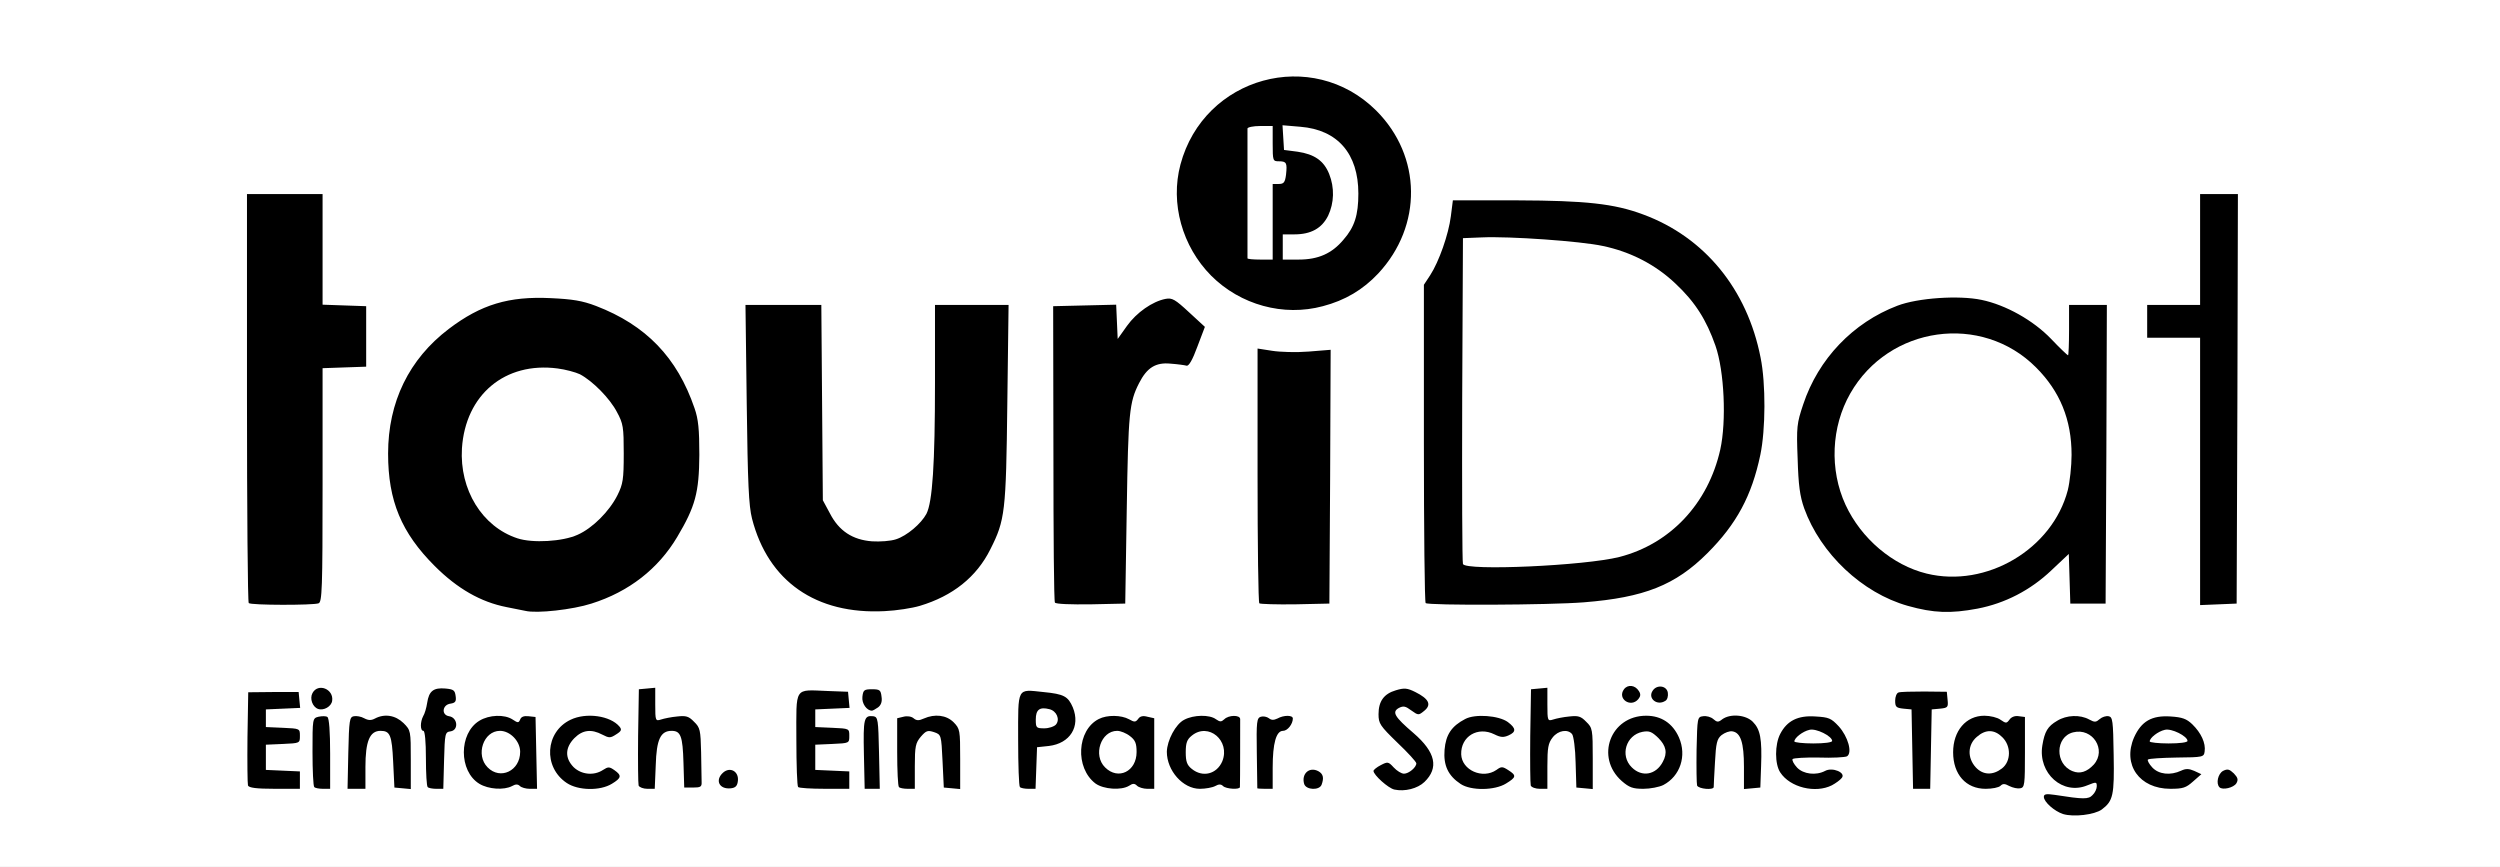 <?xml version="1.0" encoding="utf-8"?>
<!DOCTYPE svg PUBLIC "-//W3C//DTD SVG 1.0//EN" "http://www.w3.org/TR/2001/REC-SVG-20010904/DTD/svg10.dtd">
<svg version="1.0" xmlns="http://www.w3.org/2000/svg" width="496px" height="172px" viewBox="0 0 496 172" preserveAspectRatio="xMidYMid meet">
 <rect x="0" y="0" width="496" height="172" fill="#808080" stroke="none"/>
 <g fill="#000000">
  <path d="M407.80 163 c-2.50 -0.75 -3.80 -2.40 -3.80 -4.85 0 -1.50 0.20 -2.15 0.70 -2.15 0.55 0 0.50 -0.30 -0.15 -1.65 l-0.80 -1.70 -0.25 2.55 -0.25 2.55 -6.45 0.15 c-7.15 0.15 -8.05 -0.15 -9.80 -3.05 -1.40 -2.30 -1.40 -8.90 0 -11.20 1.75 -2.90 2.65 -3.20 9.80 -3.05 l6.45 0.15 0.15 2.75 0.20 2.75 0.55 -1.75 c0.35 -1 1.30 -2.20 2.30 -2.85 1.60 -1.10 2.15 -1.15 8 -1.05 l6.30 0.15 0.15 3 0.15 3 0.95 -2.10 c1.50 -3.35 3.35 -4.25 8.60 -4.05 3.80 0.15 4.50 0.30 5.65 1.40 0.75 0.70 1.65 1.85 2.05 2.60 0.80 1.55 0.95 6.70 0.20 7.15 -0.25 0.15 -0.50 1.05 -0.50 2 0 1.25 -0.40 2 -1.55 2.95 -1.40 1.20 -1.95 1.30 -5.75 1.30 -4.65 0 -6.45 -0.60 -8.15 -2.80 -0.60 -0.75 -1.10 -1.80 -1.15 -2.40 0 -0.55 -0.20 0.80 -0.35 3.05 -0.40 4.70 -1.40 6.30 -4.50 7.15 -2.15 0.60 -6.75 0.60 -8.75 0z m-11.55 -12.50 c0.85 -0.90 0.85 -1.05 0.05 -2.25 -0.95 -1.45 -1.65 -1.55 -2.90 -0.40 -1.10 1 -1.15 1.55 -0.05 2.75 1.05 1.15 1.80 1.15 2.90 -0.10z m17.45 0.05 c1.65 -1.80 -0.65 -4.55 -2.45 -3.05 -1 0.80 -0.95 1.95 0.10 3.10 1 1.15 1.30 1.15 2.35 -0.05z"/>
  <path d="M275.15 158.20 c-0.65 -0.15 -1.80 -0.95 -2.65 -1.75 -1.15 -1.20 -1.50 -2 -1.50 -3.50 0 -1.65 0.20 -2.05 1.50 -2.70 0.80 -0.40 1.95 -0.75 2.55 -0.75 0.95 0 0.85 -0.25 -1 -2.25 -2 -2.15 -2.05 -2.30 -2.05 -5.75 0 -3.05 0.15 -3.70 1.20 -4.75 2.10 -2.10 7.65 -2.30 10.25 -0.35 1.10 0.80 1.30 1.35 1.30 3.40 0 2.20 -0.15 2.50 -1.50 3.20 l-1.50 0.75 1.60 1.40 1.60 1.40 0.35 -1.25 c0.35 -1.55 3.20 -4.15 4.95 -4.60 2.45 -0.60 9.10 0 10.10 0.95 0.55 0.45 1.10 0.85 1.30 0.85 0.15 0 0.35 -1.65 0.45 -3.60 l0.15 -3.65 3.15 -0.15 3.10 -0.15 0 2.80 0 2.75 3.25 0 c2.85 0 3.45 0.15 4.50 1.25 0.80 0.75 1.25 1.80 1.25 2.85 l0.05 1.65 0.65 -1.55 c0.40 -0.85 1.25 -2 1.95 -2.50 1.10 -0.90 1.15 -1.10 0.55 -1.95 -0.85 -1.15 -0.90 -3.80 -0.05 -4.90 0.50 -0.70 1.45 -0.80 6.10 -0.70 l5.50 0.10 0.15 2.70 c0.10 1.80 -0.05 2.85 -0.50 3.10 -0.45 0.30 -0.25 0.65 0.70 1.45 0.75 0.55 1.50 1.55 1.75 2.15 0.30 0.90 0.40 0.70 0.65 -1.15 l0.25 -2.25 6.15 -0.15 c6.90 -0.15 7.85 0.15 8.95 2.75 l0.70 1.80 0.95 -1.55 c1.55 -2.50 3.50 -3.20 8.30 -3 3.55 0.15 4.30 0.30 5.45 1.40 0.75 0.70 1.70 1.95 2.05 2.85 0.80 1.85 0.95 6.65 0.25 6.65 -0.30 0 -0.55 0.95 -0.65 2.10 -0.10 1.75 -0.45 2.30 -1.85 3.25 -1.40 0.95 -2.35 1.15 -5.65 1.15 -4.30 0 -6.15 -0.65 -7.80 -2.75 l-1.05 -1.30 -0.15 1.90 -0.15 1.90 -3.10 0.15 -3.15 0.15 0 -4.25 c0 -2.35 -0.25 -4.85 -0.50 -5.60 -0.50 -1.25 -0.60 -1.30 -1.30 -0.60 -0.60 0.60 -0.80 1.85 -0.80 5 0 2.35 -0.15 4.50 -0.35 4.85 -0.25 0.40 -1.45 0.55 -3.35 0.45 l-2.95 -0.15 -0.25 -2 c-0.25 -1.95 -0.30 -1.95 -0.90 -0.85 -1.25 2.25 -3.50 3.10 -7.95 3.10 -3.70 0 -4.20 -0.10 -5.70 -1.35 -0.85 -0.75 -1.90 -2.05 -2.25 -2.90 -0.65 -1.45 -0.65 -1.45 -0.70 1.40 l0 2.90 -3.10 -0.15 -3.15 -0.15 -0.15 -4.75 c-0.15 -6 -0.35 -6.65 -1.65 -5.05 -0.80 0.95 -0.95 1.95 -0.95 5.60 l0 4.45 -3.05 0 c-2.65 0 -3.10 -0.15 -3.30 -1 l-0.25 -1 -1.65 1 c-2.35 1.45 -9.65 1.45 -12 0 -0.90 -0.55 -1.80 -1.35 -1.95 -1.75 -0.20 -0.60 -0.65 -0.35 -1.95 1.05 -1.50 1.65 -1.90 1.80 -4.85 1.95 -1.80 0.10 -3.75 0.05 -4.35 -0.05z m22.85 -7.70 c0.85 0 2.10 0.35 2.75 0.80 l1.25 0.80 0 -2.60 c0 -2.30 -0.10 -2.55 -0.85 -2.20 -1.60 0.65 -4.70 0.85 -5.30 0.25 -1 -1 -2.80 -0.60 -3.70 0.75 -0.85 1.30 -0.80 1.35 0.55 2.55 1.30 1.10 1.50 1.15 2.60 0.40 0.65 -0.40 1.85 -0.75 2.70 -0.75z m29.70 0.20 c1 -1 1 -1.65 -0.05 -2.80 -1.10 -1.20 -1.90 -1.15 -2.80 0.30 -0.70 1.05 -0.70 1.30 -0.05 2.25 0.90 1.25 1.85 1.35 2.90 0.25z"/>
  <path d="M47.70 157.35 c-0.10 -0.35 -0.15 -5.35 -0.10 -11.10 l0.15 -10.50 4 0 c2.20 0 6.30 -0.20 9.15 -0.45 6.10 -0.50 6.60 -0.25 6.60 3.15 l0 2.30 6.05 -0.15 c4.70 -0.15 6.30 0 7.15 0.60 1.10 0.70 1.20 0.65 1.70 -0.35 0.30 -0.60 0.65 -1.90 0.85 -2.90 0.40 -2.60 1.15 -3 5.10 -2.85 l3.40 0.15 0.15 3.60 0.15 3.60 1.65 -1 c1.50 -0.85 2.45 -0.95 7.85 -0.85 l6.20 0.15 0.25 2 0.25 1.95 0.85 -1.25 c1.35 -2.10 3.80 -2.95 8.30 -2.95 3.40 0 4.20 0.20 5.75 1.20 l1.80 1.25 0.15 -3.85 0.15 -3.85 3.15 -0.15 3.10 -0.15 0 2.80 0 2.75 3.25 0 c2.85 0 3.45 0.15 4.50 1.25 1.15 1.10 1.25 1.60 1.25 6 0 4.70 0.30 5.45 1.50 4 0.75 -0.90 4 -1 5.20 -0.10 0.65 0.50 0.85 1.20 0.70 3.35 l-0.15 2.75 -2.70 0.15 c-1.50 0.10 -2.95 -0.10 -3.20 -0.35 -0.35 -0.35 -0.70 -0.35 -1.15 0 -0.35 0.25 -1.95 0.45 -3.55 0.35 l-2.90 -0.15 -0.25 -5.25 c-0.15 -3.05 -0.45 -5.25 -0.75 -5.20 -1.10 0.15 -1.75 2.60 -1.75 6.60 l0 4.15 -3.10 -0.15 -3.15 -0.15 -0.25 -5.65 c-0.25 -5.55 -0.25 -5.65 -1.25 -4.90 -1.20 0.95 -3.35 1 -5.60 0.20 -1.50 -0.55 -1.80 -0.50 -2.70 0.45 -1.20 1.20 -1 2.55 0.55 3.55 0.85 0.50 1.20 0.50 2.15 -0.15 1.40 -0.95 3.80 -0.95 5.25 0.05 0.80 0.55 1.10 1.25 1.10 2.75 0 2.90 -1.90 3.95 -7.40 3.95 -4.55 0 -6.35 -0.60 -8.05 -2.80 l-1.05 -1.35 0 2.10 0 2.05 -6.35 0 c-5.55 0 -6.60 -0.15 -8.05 -1 -2.10 -1.30 -3.10 -3.70 -3.10 -7.50 0 -1.90 -0.20 -2.95 -0.50 -2.75 -0.30 0.20 -0.50 2.65 -0.50 5.80 l0 5.45 -6.35 -0.15 -6.40 -0.10 -0.15 -4.25 c-0.10 -4.70 -0.40 -6.50 -1.05 -6.50 -0.90 0 -1.55 2.80 -1.55 6.75 l0 4.25 -3.25 0 -3.25 0 -0.15 -8.35 -0.15 -8.40 -0.10 8.40 -0.10 8.35 -9.50 0 c-7.25 0 -9.60 -0.15 -9.80 -0.65z m12.80 -7.10 c0 -1.20 -0.15 -1.25 -2.95 -1.25 -3 0 -3.85 0.45 -3.35 1.75 0.20 0.55 1.10 0.75 3.30 0.75 2.85 0 3 -0.05 3 -1.25z m40.10 0.40 c1.15 -1.05 1.15 -1.80 -0.10 -2.90 -1.80 -1.65 -4.15 0.65 -2.70 2.65 0.90 1.30 1.55 1.35 2.80 0.25z m-40.10 -8.15 c0 -0.30 -1.35 -0.50 -3 -0.50 -1.65 0 -3 0.20 -3 0.50 0 0.30 1.35 0.50 3 0.50 1.65 0 3 -0.20 3 -0.50z"/>
  <path d="M156.85 157.65 c-0.20 -0.15 -0.35 -5.10 -0.35 -10.95 0 -9.70 0.10 -10.65 0.90 -10.90 0.45 -0.10 4.90 -0.30 9.85 -0.40 l9 -0.15 0.15 2.75 0.15 2.75 6.35 -0.15 c6.35 -0.15 6.40 -0.15 7.75 1.20 1.35 1.35 1.35 1.35 1.35 8.80 l0 7.45 -3.10 -0.15 -3.15 -0.15 -0.15 -4.75 c-0.15 -6 -0.35 -6.65 -1.65 -5.05 -0.80 0.95 -0.95 1.95 -0.95 5.65 l0 4.45 -3.10 -0.15 -3.15 -0.15 -0.25 -8.25 -0.30 -8.25 -0.10 8.40 -0.10 8.35 -9.40 0 c-5.20 0 -9.60 -0.15 -9.75 -0.35z m13.15 -7.40 c0 -1.20 -0.10 -1.25 -3.20 -1.25 -3.25 0 -4.15 0.45 -3.60 1.75 0.20 0.55 1.15 0.75 3.55 0.75 3.15 0 3.25 -0.05 3.25 -1.25z m-0.50 -7.75 c0 -0.30 -1.35 -0.50 -3 -0.50 -1.65 0 -3 0.20 -3 0.50 0 0.30 1.35 0.50 3 0.50 1.65 0 3 -0.20 3 -0.50z"/>
  <path d="M200.85 157.65 c-0.20 -0.15 -0.35 -5.10 -0.35 -10.95 l0 -10.70 1.30 -0.30 c2 -0.50 9.80 0.25 11.10 1.10 0.65 0.40 1.35 1.65 1.70 2.90 0.55 2.10 0.60 2.15 1.85 1.50 1.35 -0.70 11.65 -1 13.25 -0.40 0.50 0.20 0.80 0.95 0.80 2.15 l0.05 1.80 0.75 -1.35 c1.40 -2.65 2.55 -2.90 15.15 -2.85 l11.55 0 0 2 c0 2.50 -0.75 3.95 -1.95 3.95 -1.35 0 -2.05 2.45 -2.05 7.30 l0 4.15 -9.80 0.05 -9.80 0 -1.95 -1.95 -1.95 -1.95 0 1.95 0 1.95 -6.55 0 c-5.85 0 -6.70 -0.10 -8 -1.05 -2 -1.40 -2.95 -3.45 -2.95 -6.20 0 -1.70 -0.15 -2.20 -0.60 -1.90 -0.35 0.20 -1.65 0.50 -2.90 0.65 l-2.25 0.25 -0.15 4.15 -0.15 4.10 -2.90 0 c-1.60 0 -3.05 -0.15 -3.20 -0.35z m47 -10.25 c-0.10 -1.20 -0.20 -0.35 -0.20 1.85 0 2.20 0.10 3.15 0.20 2.15 0.10 -1.05 0.10 -2.85 0 -4z m-24.75 3.25 c1.15 -1.05 1.15 -1.80 -0.10 -2.90 -1.80 -1.65 -4.15 0.65 -2.70 2.65 0.90 1.30 1.55 1.35 2.80 0.25z m17.40 -0.15 c0.70 -1.35 0.20 -2.85 -1.05 -3.25 -1.25 -0.40 -2.45 0.55 -2.45 1.95 0 2.25 2.50 3.15 3.50 1.30z"/>
  <path d="M257.30 157.20 c-0.60 -1.50 -0.30 -4.65 0.50 -5.40 0.90 -0.90 3.80 -1.05 5.25 -0.30 0.70 0.40 0.95 1.05 0.95 2.75 0 3.50 -0.25 3.75 -3.50 3.75 -2.20 0 -2.95 -0.20 -3.20 -0.80z"/>
  <path d="M377.90 150.15 l-0.15 -7.90 -1.60 -0.15 -1.65 -0.15 0 -2.95 c0 -3.60 -0.05 -3.60 7.75 -3.40 l5.50 0.15 0.15 3.10 0.15 3.10 -1.65 0.15 -1.65 0.15 -0.15 7.90 -0.15 7.85 -3.20 0 -3.20 0 -0.15 -7.85z"/>
  <path d="M438.85 157.65 c-0.20 -0.15 -0.35 -1.50 -0.35 -2.95 0 -2.10 0.20 -2.75 0.95 -3.20 1.55 -0.80 4.30 -0.60 5.20 0.40 1 1.10 1.15 4.60 0.25 5.50 -0.65 0.65 -5.50 0.85 -6.05 0.25z"/>
  <path d="M102.75 122.70 c-0.55 -0.10 -2.25 -0.45 -3.75 -0.75 -10.15 -2 -20.25 -12 -22.75 -22.50 -1 -4.30 -1 -14.80 0 -18.70 2.90 -11.10 11.55 -19.65 22.75 -22.55 2.55 -0.65 4.75 -0.75 10.25 -0.60 6.05 0.20 7.45 0.45 10.50 1.60 9.95 3.85 16.10 10.20 19.55 20.30 0.80 2.25 0.95 4.20 0.95 10.75 0 7 -0.15 8.40 -1.15 11.15 -4.75 13.20 -15.45 20.90 -29.85 21.35 -3 0.10 -5.95 0.10 -6.50 -0.05z m10.45 -18.15 c2.90 -1.25 6.25 -4.65 7.80 -7.80 1 -2.05 1.25 -3.25 1.25 -6.75 0 -3.65 -0.20 -4.60 -1.35 -6.75 -1.40 -2.75 -4.75 -6.10 -7.45 -7.55 -1.20 -0.65 -2.80 -0.95 -5.45 -0.95 -3.25 0 -4.10 0.20 -6.45 1.50 -6.55 3.60 -9.80 11.30 -7.65 18.15 2.90 9.15 11.45 13.65 19.30 10.15z"/>
  <path d="M166.25 122.30 c-9.55 -1.80 -16 -8.05 -18.55 -17.90 -0.70 -2.60 -0.85 -7 -1.05 -24.25 l-0.25 -21.15 9 0 9.05 0 0.15 19.40 0.15 19.35 1.40 2.60 c2.25 4.30 6.35 6.40 10.10 5.15 2.20 -0.70 5 -3.10 6.05 -5.05 1.20 -2.35 1.70 -9.90 1.70 -26.05 l0 -15.40 8.80 0 8.80 0 -0.25 21.15 c-0.25 23.10 -0.40 24.50 -3.35 30.30 -2.75 5.50 -7.45 9.30 -14 11.30 -3.75 1.10 -13.25 1.40 -17.75 0.55z"/>
  <path d="M381.25 122.65 c-10.80 -1.45 -21 -9.80 -24.80 -20.30 -0.90 -2.60 -1.15 -4.45 -1.30 -11.35 -0.25 -7.95 -0.20 -8.45 1.10 -12.25 3 -9 9.85 -16.20 18.70 -19.60 2.75 -1.10 4.40 -1.35 10.05 -1.55 4.15 -0.15 7.85 0 9.55 0.35 3.90 0.80 9.50 3.60 12.20 6.10 l2.25 2.10 0 -3.60 0 -3.55 5.25 0 5.25 0 -0.10 31.15 -0.15 31.10 -5 0 -5 0 -0.15 -3.40 -0.15 -3.40 -2.10 1.80 c-5.90 5.10 -16.20 7.65 -25.60 6.40z m9.35 -10.20 c13 -2.70 21.60 -15.75 18.10 -27.50 -2.65 -8.95 -9.80 -15.55 -18.40 -16.95 -12.60 -2.05 -25.85 10.80 -24.65 23.85 0.85 9.05 8.95 18.25 18.10 20.45 3.25 0.80 3.70 0.80 6.85 0.15z"/>
  <path d="M47.85 121.15 c-0.20 -0.15 -0.35 -19.20 -0.35 -42.25 l0 -41.90 9 0 9 0 0 11 0 10.95 4.40 0.15 4.35 0.15 0 7.50 0 7.50 -4.35 0.15 -4.40 0.15 0 23.15 c0 20.70 -0.10 23.25 -0.80 23.50 -1.05 0.40 -16.45 0.40 -16.85 -0.05z"/>
  <path d="M207.75 121 c-0.15 -0.25 -0.30 -14.30 -0.30 -31.10 l-0.05 -30.65 7.80 -0.15 7.80 -0.15 0 1.30 0 1.30 1.75 -1.35 c2.20 -1.65 4.95 -2.65 7.40 -2.70 1.65 0 2.40 0.40 5.15 2.85 3.80 3.45 3.95 4.25 1.75 10.15 -1.60 4.20 -2.20 4.55 -5.75 3.50 -1.70 -0.50 -2.10 -0.45 -3.25 0.40 -1.70 1.25 -3.35 4.20 -4.15 7.35 -0.40 1.65 -0.70 8.95 -0.85 21 l-0.30 18.50 -8.35 0.15 c-5.25 0.05 -8.45 -0.05 -8.65 -0.40z"/>
  <path d="M248.35 121.20 c-0.20 -0.20 -0.35 -12.40 -0.35 -27.10 l0 -26.70 3.40 0.40 c1.85 0.25 5.75 0.35 8.75 0.30 l5.35 -0.20 -0.10 26.70 -0.15 26.65 -8.30 0.15 c-4.55 0.05 -8.40 -0.05 -8.60 -0.20z"/>
  <path d="M281.35 121.15 c-0.20 -0.15 -0.35 -15.15 -0.35 -33.25 l0 -32.90 1.25 -1.90 c1.75 -2.70 3.65 -8.10 4.10 -11.70 l0.40 -3.15 14.25 0 c15.20 0.05 20.55 0.60 26.50 2.80 12.15 4.50 20.60 14.75 23.35 28.40 1.05 5.35 1.05 17.15 -0.05 22.30 -1.75 8.20 -4.75 13.70 -10.55 19.50 -8.55 8.55 -15.75 10.20 -44.55 10.25 -7.70 0 -14.20 -0.15 -14.35 -0.35z m27.80 -10.70 c11.95 -0.90 17.35 -2.90 23.15 -8.65 9.30 -9.30 10.90 -26.05 3.60 -38.15 -3.90 -6.45 -11.50 -11.70 -19.40 -13.40 -4.10 -0.85 -22.85 -2.10 -24.20 -1.60 -0.75 0.30 -0.80 3 -0.80 31 0 16.90 0.15 30.85 0.35 31 0.50 0.50 9.50 0.40 17.30 -0.20z"/>
  <path d="M435 95 l0 -26.50 -5.25 0 -5.25 0 0 -4.75 0 -4.75 5.25 0 5.25 0 0 -11 0 -11 5.25 0 5.25 0 -0.10 42.15 -0.15 42.10 -5.10 0.15 -5.15 0.15 0 -26.55z"/>
  <path d="M249.05 62.20 c-7.90 -2.10 -14.20 -8.50 -16.30 -16.45 -0.95 -3.65 -0.95 -11.15 -0.05 -14.60 2.85 -10.70 12.25 -17.65 23.75 -17.65 7.55 0 13.40 2.25 18.10 6.95 4.80 4.80 6.95 10.50 6.95 18.25 0 11.45 -6.90 20.75 -17.55 23.55 -3.45 0.95 -11.40 0.90 -14.90 -0.05z m1.95 -19.70 l0 -7.50 1.25 0 c0.80 0 1.25 -0.30 1.25 -0.75 0 -0.45 -0.45 -0.75 -1.25 -0.75 -1.20 0 -1.25 -0.10 -1.25 -3.50 0 -3.15 -0.10 -3.50 -1 -3.50 -0.95 0 -1 0.35 -1 11.75 0 11.40 0.05 11.75 1 11.75 0.95 0 1 -0.35 1 -7.50z m10.30 6.55 c2.45 -1.15 5.35 -4.40 6.10 -7 2.10 -6.95 -2.30 -14.15 -9.30 -15.30 -1.95 -0.30 -2.15 -0.25 -2 0.55 0.10 0.70 0.80 1.05 2.85 1.30 5.05 0.75 7.05 3.55 7.05 10 0 6.40 -2.45 9.40 -7.70 9.40 -1.95 0 -2.30 0.15 -2.30 1 0 1.30 2.45 1.35 5.30 0.05z"/>
 </g>
 <g fill="#ffffff">
  <path d="M0 86 l0 -86 248 0 248 0 0 86 0 86 -248 0 -248 0 0 -86z m417 74.60 c2.25 -1.70 2.50 -2.80 2.35 -10.85 -0.10 -6.80 -0.20 -7.50 -1 -7.65 -0.50 -0.10 -1.30 0.15 -1.75 0.55 -0.75 0.65 -1 0.70 -2.10 0.10 -1.80 -1 -4.50 -0.90 -6.35 0.25 -1.90 1.10 -2.50 2.15 -2.95 4.90 -0.90 5.55 4.10 9.95 8.95 7.90 1.75 -0.70 1.85 -0.70 1.85 0.20 0 0.50 -0.35 1.30 -0.85 1.75 -0.80 0.85 -1.75 0.85 -7.50 -0.05 -1.70 -0.25 -2.15 -0.15 -2.15 0.40 0 1 2.10 2.85 3.80 3.40 2.10 0.65 6.25 0.15 7.70 -0.90z m-134.40 -5.45 c2.90 -2.80 2.25 -5.90 -2.15 -9.70 -3.80 -3.25 -4.35 -4.20 -2.90 -5 0.90 -0.45 1.30 -0.35 2.45 0.50 1.40 1 1.45 1 2.60 0.05 1.45 -1.20 0.90 -2.35 -1.80 -3.70 -1.60 -0.80 -2.20 -0.85 -3.85 -0.35 -2.40 0.70 -3.45 2.20 -3.45 4.75 0 1.85 0.30 2.30 3.75 5.65 2.05 1.95 3.75 3.80 3.75 4.10 0 0.80 -1.50 2.05 -2.45 2.05 -0.50 0 -1.40 -0.55 -2.05 -1.25 -1.05 -1.15 -1.20 -1.15 -2.55 -0.45 -0.80 0.40 -1.45 0.95 -1.45 1.15 0 0.80 2.95 3.45 4.15 3.70 2.05 0.45 4.60 -0.20 5.95 -1.50z m-223.10 -0.40 l0 -1.70 -3.35 -0.15 -3.40 -0.15 0 -2.50 0 -2.50 3.40 -0.15 c3.35 -0.15 3.35 -0.15 3.35 -1.60 0 -1.45 0 -1.45 -3.35 -1.60 l-3.40 -0.15 0 -1.75 0 -1.75 3.40 -0.15 3.40 -0.15 -0.15 -1.55 -0.15 -1.60 -5 0 -5 0.05 -0.15 8.90 c-0.05 4.95 0 9.25 0.10 9.60 0.20 0.45 1.65 0.65 5.30 0.65 l5 0 0 -1.75z m6 -5.20 c0 -4.40 -0.20 -7.10 -0.55 -7.30 -0.25 -0.20 -1.05 -0.20 -1.75 -0.05 -1.20 0.30 -1.20 0.35 -1.20 7 0 3.65 0.15 6.80 0.35 6.95 0.15 0.20 0.95 0.35 1.75 0.35 l1.40 0 0 -6.95z m7 2.65 c0 -5.15 0.85 -7.20 3 -7.20 1.90 0 2.25 0.85 2.50 6.10 l0.25 5.15 1.65 0.15 1.60 0.15 0 -5.80 c0 -5.75 0 -5.85 -1.45 -7.30 -1.60 -1.55 -3.75 -1.90 -5.65 -0.90 -0.75 0.40 -1.30 0.40 -2.15 -0.05 -0.60 -0.35 -1.55 -0.50 -2.05 -0.40 -0.85 0.15 -0.95 0.75 -1.10 7.30 l-0.15 7.10 1.80 0 1.75 0 0 -4.30z m15.60 -1.30 c0.15 -5.45 0.20 -5.65 1.30 -5.80 1.65 -0.25 1.40 -2.75 -0.30 -3 -1.60 -0.25 -1.35 -2.30 0.30 -2.50 0.95 -0.15 1.15 -0.45 1 -1.50 -0.15 -1.15 -0.40 -1.35 -2.05 -1.50 -2.35 -0.20 -3.25 0.50 -3.60 2.85 -0.15 1 -0.50 2.20 -0.80 2.65 -0.60 1.15 -0.60 2.90 0.05 2.90 0.30 0 0.50 2.15 0.50 5.40 0 3 0.15 5.60 0.35 5.75 0.15 0.20 0.95 0.35 1.70 0.35 l1.40 0 0.15 -5.60z m13.50 5.05 c0.70 -0.40 1.15 -0.40 1.55 0 0.30 0.30 1.20 0.55 1.95 0.55 l1.45 0 -0.15 -7.10 -0.15 -7.15 -1.40 -0.15 c-0.90 -0.10 -1.45 0.10 -1.65 0.65 -0.30 0.70 -0.45 0.70 -1.50 0 -1.60 -1.05 -4.65 -0.95 -6.60 0.25 -4.10 2.50 -4.10 10 0 12.50 1.80 1.10 4.90 1.30 6.50 0.45z m19.80 -0.45 c1.90 -1.15 2 -1.65 0.50 -2.70 -1 -0.70 -1.25 -0.70 -2.25 -0.05 -1.80 1.20 -4.30 0.95 -5.85 -0.55 -1.75 -1.80 -1.70 -3.85 0.15 -5.75 1.65 -1.65 3.35 -1.85 5.55 -0.70 1.35 0.70 1.60 0.70 2.75 -0.05 1.05 -0.65 1.15 -0.95 0.65 -1.55 -1.80 -2.15 -6.60 -2.85 -9.70 -1.35 -5.05 2.40 -5.50 9.40 -0.75 12.55 2.25 1.50 6.60 1.60 8.95 0.15z m8.70 -3.70 c0.15 -5.10 0.95 -6.80 3.15 -6.80 1.80 0 2.20 1.05 2.35 6.30 l0.15 4.95 1.75 0 c1.50 0 1.75 -0.15 1.70 -1.10 0 -0.65 -0.05 -3.30 -0.10 -5.90 -0.10 -4.40 -0.20 -4.90 -1.40 -6.05 -1.05 -1.10 -1.60 -1.25 -3.35 -1.05 -1.15 0.10 -2.60 0.40 -3.20 0.60 -1.10 0.35 -1.15 0.25 -1.15 -2.95 l0 -3.35 -1.60 0.15 -1.65 0.15 -0.15 9.25 c-0.05 5.05 0 9.50 0.10 9.85 0.15 0.35 0.95 0.65 1.75 0.65 l1.45 0 0.20 -4.70z m16.30 3.10 c0.20 -1.85 -1.55 -2.85 -2.95 -1.60 -1.65 1.50 -0.75 3.35 1.55 3.10 0.95 -0.10 1.30 -0.50 1.40 -1.50z m22.10 -0.15 l0 -1.70 -3.35 -0.15 -3.40 -0.15 0 -2.50 0 -2.50 3.40 -0.15 c3.35 -0.15 3.35 -0.15 3.35 -1.60 0 -1.45 0 -1.45 -3.35 -1.60 l-3.40 -0.15 0 -1.75 0 -1.75 3.40 -0.15 3.40 -0.15 -0.15 -1.60 -0.15 -1.60 -4 -0.15 c-6.80 -0.25 -6.25 -1.05 -6.25 9.60 0 5 0.15 9.30 0.35 9.45 0.15 0.20 2.55 0.35 5.25 0.35 l4.90 0 0 -1.75z m5.90 -5.35 c-0.15 -6.70 -0.20 -7.15 -1.15 -7.30 -1.85 -0.20 -2 0.45 -1.85 7.55 l0.15 6.85 1.50 0 1.50 0 -0.15 -7.10z m7.10 2.65 c0 -4 0.15 -4.65 1.20 -5.90 1.05 -1.20 1.35 -1.30 2.60 -0.90 1.45 0.50 1.45 0.55 1.70 5.75 l0.25 5.25 1.65 0.15 1.60 0.15 0 -5.95 c0 -5.80 -0.05 -6 -1.30 -7.30 -1.45 -1.45 -3.75 -1.70 -5.90 -0.75 -1 0.45 -1.45 0.45 -2.05 -0.05 -0.40 -0.35 -1.25 -0.50 -2 -0.30 l-1.25 0.30 0 6.70 c0 3.65 0.15 6.80 0.35 6.95 0.15 0.20 0.95 0.35 1.75 0.35 l1.40 0 0 -4.45z m24.10 0.35 l0.15 -4.15 2.35 -0.25 c4.20 -0.50 6.30 -3.85 4.75 -7.65 -0.95 -2.20 -1.75 -2.65 -5.85 -3.05 -5.30 -0.55 -5 -1.10 -5 9.40 0 5.05 0.15 9.30 0.35 9.45 0.15 0.20 0.95 0.35 1.70 0.35 l1.40 0 0.15 -4.10z m18.40 3.50 c0.75 -0.50 1.10 -0.50 1.60 0 0.30 0.30 1.25 0.60 2 0.60 l1.40 0 0 -7 0 -7 -1.35 -0.30 c-0.90 -0.25 -1.50 -0.10 -1.85 0.45 -0.50 0.65 -0.75 0.65 -1.80 0.05 -1.55 -0.85 -4.35 -0.90 -6 -0.05 -4.35 2.20 -4.75 9.70 -0.65 12.80 1.60 1.15 5.10 1.40 6.65 0.45z m17.10 0.05 c0.70 -0.40 1.15 -0.40 1.55 0 0.60 0.60 3.35 0.75 3.35 0.20 0.05 -0.90 0.05 -12.95 0.05 -13.50 -0.05 -0.85 -2.30 -0.80 -3.15 0.05 -0.60 0.55 -0.85 0.55 -1.65 0 -1.25 -0.95 -4.45 -0.90 -6.30 0.10 -1.70 0.85 -3.40 4.10 -3.45 6.35 0 3.75 3.20 7.35 6.55 7.35 1.10 0 2.50 -0.25 3.05 -0.55z m11.40 -3.65 c0 -4.85 0.70 -7.30 2.05 -7.30 0.90 0 1.95 -1.35 1.95 -2.45 0 -0.70 -1.80 -0.70 -3.05 0 -0.75 0.35 -1.20 0.35 -1.70 -0.05 -0.40 -0.30 -1.10 -0.45 -1.60 -0.30 -0.80 0.25 -0.90 0.95 -0.80 7.15 0.05 3.80 0.10 6.95 0.10 7.05 0.05 0.05 0.75 0.10 1.55 0.10 l1.50 0 0 -4.20z m9.70 3.40 c0.50 -1.35 0.35 -2.15 -0.65 -2.70 -1.80 -0.95 -3.40 0.55 -2.80 2.55 0.40 1.20 3 1.30 3.45 0.15z m36.60 -0.25 c2.05 -1.25 2.10 -1.60 0.45 -2.65 -1.15 -0.75 -1.40 -0.75 -2.35 -0.05 -2.75 1.90 -6.90 0.05 -7 -3.10 -0.10 -3.55 3.30 -5.60 6.60 -3.95 1.20 0.60 1.80 0.65 2.80 0.20 1.55 -0.70 1.50 -1.40 -0.15 -2.65 -1.80 -1.30 -6.50 -1.65 -8.45 -0.60 -2.70 1.40 -3.85 3.10 -4.10 6.10 -0.25 3.10 0.70 5.15 3.20 6.80 2.05 1.35 6.75 1.30 9 -0.10z m8.20 -3.40 c0 -3.70 0.15 -4.60 1.05 -5.75 1.10 -1.40 3 -1.70 3.85 -0.65 0.30 0.35 0.65 2.90 0.70 5.65 l0.15 4.95 1.65 0.15 1.60 0.15 0 -6.05 c0 -5.80 -0.05 -6.10 -1.30 -7.30 -1.05 -1.10 -1.60 -1.25 -3.35 -1.05 -1.15 0.10 -2.60 0.40 -3.20 0.60 -1.10 0.35 -1.15 0.25 -1.15 -2.95 l0 -3.35 -1.60 0.15 -1.65 0.15 -0.15 9.25 c-0.05 5.05 0 9.50 0.10 9.85 0.15 0.35 0.95 0.65 1.80 0.65 l1.50 0 0 -4.45z m23 3.70 c3.35 -1.75 4.70 -5.80 3.10 -9.45 -1.25 -2.80 -3.50 -4.30 -6.50 -4.30 -7.10 0 -10.15 8.25 -4.85 12.95 1.50 1.30 2.20 1.55 4.30 1.55 1.35 0 3.15 -0.35 3.95 -0.75z m10 0.40 c0 -0.25 0.10 -2.40 0.25 -4.90 0.20 -3.85 0.40 -4.65 1.30 -5.40 0.65 -0.50 1.60 -0.85 2.15 -0.75 1.65 0.25 2.30 2.25 2.30 7.05 l0 4.40 1.65 -0.15 1.60 -0.15 0.15 -4.25 c0.20 -5.40 -0.15 -7.30 -1.65 -8.80 -1.40 -1.40 -4.45 -1.65 -6.05 -0.50 -0.80 0.65 -1.05 0.60 -1.80 -0.05 -0.45 -0.40 -1.35 -0.65 -2 -0.55 -1.15 0.15 -1.15 0.25 -1.30 6.60 -0.05 3.60 0 6.80 0.10 7.15 0.30 0.70 3.30 0.95 3.30 0.30z m23.45 -0.35 c0.75 -0.40 1.65 -1.05 1.95 -1.45 0.90 -1.05 -1.85 -2.20 -3.30 -1.40 -1.80 0.95 -4.30 0.65 -5.55 -0.65 -0.65 -0.70 -1.05 -1.45 -0.90 -1.70 0.20 -0.20 2.50 -0.35 5.20 -0.30 2.70 0.10 5.25 -0.05 5.60 -0.25 1.10 -0.70 0.20 -3.90 -1.65 -5.95 -1.50 -1.60 -1.95 -1.80 -4.60 -1.95 -3.50 -0.25 -5.65 0.85 -7 3.45 -1.10 2.10 -1.10 6 0 7.65 1.95 3 7 4.20 10.25 2.55z m19.65 -7.15 l0.15 -7.90 1.65 -0.15 c1.55 -0.15 1.65 -0.30 1.50 -1.75 l-0.15 -1.60 -4.50 -0.05 c-2.45 0 -4.80 0.05 -5.10 0.20 -0.35 0.10 -0.65 0.85 -0.65 1.60 0 1.25 0.20 1.45 1.65 1.60 l1.60 0.15 0.15 7.90 0.15 7.85 1.70 0 1.70 0 0.15 -7.85z m13.80 7.25 c0.45 -0.45 0.85 -0.45 1.75 0.05 0.70 0.35 1.65 0.55 2.15 0.45 0.90 -0.15 0.95 -0.70 0.95 -7.15 l0 -7 -1.20 -0.15 c-0.75 -0.15 -1.50 0.15 -1.85 0.65 -0.60 0.80 -0.70 0.80 -1.80 0.05 -0.60 -0.45 -2.05 -0.80 -3.20 -0.80 -3.65 0 -6.20 3 -6.20 7.25 0 4.40 2.55 7.25 6.45 7.25 1.30 0 2.60 -0.25 2.95 -0.60z m38.20 -0.85 l1.65 -1.45 -1.40 -0.65 c-1.05 -0.45 -1.65 -0.50 -2.60 -0.05 -2.15 1 -4.45 0.75 -5.75 -0.65 -0.65 -0.70 -1 -1.40 -0.85 -1.55 0.20 -0.20 2.75 -0.35 5.70 -0.40 5.25 -0.05 5.40 -0.10 5.55 -1.20 0.25 -1.65 -0.70 -3.70 -2.45 -5.40 -1.15 -1.10 -2 -1.40 -4.30 -1.55 -3.75 -0.25 -5.80 0.95 -7.25 4.15 -2.35 5.40 1.05 10.20 7.20 10.20 2.50 0 3.10 -0.20 4.50 -1.45z m8.60 0.35 c0.40 -0.70 0.30 -1.10 -0.50 -1.95 -0.90 -0.85 -1.25 -0.95 -2.15 -0.50 -1 0.55 -1.45 2.50 -0.70 3.25 0.60 0.60 2.80 0.10 3.35 -0.80z m-377.80 -16.35 c0.35 -2.35 -2.80 -3.60 -3.90 -1.55 -0.60 1.10 0 2.75 1.10 3.15 1.15 0.40 2.65 -0.50 2.80 -1.60z m108.30 1.30 c0.60 -0.45 0.85 -1.15 0.70 -2.10 -0.15 -1.35 -0.35 -1.50 -1.90 -1.50 -1.55 0 -1.75 0.15 -1.90 1.50 -0.15 1.30 0.85 2.75 1.90 2.75 0.15 0 0.70 -0.30 1.20 -0.65z m150.85 -1.65 c0.45 -0.55 0.50 -1 0.10 -1.60 -0.75 -1.20 -2.20 -1.35 -2.95 -0.35 -1.40 1.90 1.35 3.75 2.85 1.95z m5.35 0.35 c0.40 -0.20 0.60 -0.95 0.50 -1.60 -0.20 -1.45 -2.25 -1.70 -3.05 -0.35 -0.95 1.50 0.95 3 2.55 1.95z m-213.05 -19.30 c7.45 -2.35 13.25 -6.90 17 -13.20 3.60 -6.05 4.35 -8.80 4.40 -16.30 0 -5.10 -0.20 -7.10 -0.95 -9.25 -3.45 -10.10 -9.65 -16.50 -19.55 -20.30 -2.75 -1.05 -4.70 -1.35 -9 -1.55 -8.30 -0.40 -13.80 1.25 -20.20 6.10 -7.90 6 -12.05 14.50 -12.05 24.75 0 9.40 2.65 15.70 9.25 22.30 4.50 4.50 9.15 7.15 14.25 8.15 1.50 0.30 3.20 0.65 3.75 0.75 2.25 0.55 9.40 -0.25 13.10 -1.45z m65.15 0.45 c6.50 -1.95 11.25 -5.70 14 -11.25 2.90 -5.75 3.10 -7.35 3.35 -28.80 l0.25 -19.65 -7.30 0 -7.30 0 0 15.40 c0 16.15 -0.50 23.70 -1.70 26.05 -1.05 1.95 -3.85 4.35 -6.05 5.05 -1.05 0.35 -3.15 0.50 -4.75 0.40 -3.85 -0.30 -6.55 -2.05 -8.35 -5.55 l-1.40 -2.60 -0.15 -19.35 -0.15 -19.40 -7.55 0 -7.50 0 0.25 19.65 c0.20 15.80 0.40 20.20 1.05 22.75 3.20 12.45 12.70 19.05 26.30 18.35 2.35 -0.10 5.50 -0.60 7 -1.05z m209.85 0.55 c5.45 -1.05 10.50 -3.65 14.65 -7.60 l3.45 -3.25 0.15 4.95 0.15 4.90 3.50 0 3.50 0 0.15 -29.60 0.10 -29.65 -3.75 0 -3.75 0 0 5 c0 2.75 -0.10 5 -0.20 5 -0.10 0 -1.65 -1.45 -3.35 -3.25 -3.55 -3.70 -9 -6.75 -13.80 -7.75 -4.50 -0.95 -12.65 -0.40 -16.70 1.15 -8.80 3.35 -15.70 10.55 -18.70 19.60 -1.25 3.75 -1.35 4.40 -1.10 10.75 0.15 5.25 0.45 7.45 1.30 9.85 3.25 9 11.50 16.80 20.55 19.35 5.15 1.45 8.50 1.55 13.85 0.55z m-329.15 -1.05 c0.70 -0.25 0.80 -2.80 0.80 -23.50 l0 -23.15 4.30 -0.15 4.35 -0.15 0 -6 0 -6 -4.35 -0.15 -4.30 -0.15 0 -10.95 0 -11 -7.50 0 -7.50 0 0 40.40 c0 22.25 0.15 40.60 0.35 40.75 0.40 0.45 12.80 0.45 13.85 0.05z m160.35 -18.70 c0.30 -19.10 0.50 -21.20 2.45 -25 1.55 -3.05 3.30 -4.15 6.25 -3.85 1.40 0.10 2.80 0.30 3.15 0.40 0.45 0.15 1.20 -1.15 2.15 -3.75 l1.50 -3.95 -3.15 -2.90 c-2.75 -2.55 -3.35 -2.90 -4.65 -2.65 -2.60 0.50 -5.75 2.70 -7.65 5.35 l-1.85 2.60 -0.15 -3.40 -0.15 -3.40 -6.25 0.15 -6.25 0.15 0.05 29.15 c0 16.05 0.10 29.40 0.30 29.65 0.15 0.30 3.20 0.40 7.10 0.35 l6.85 -0.15 0.30 -18.75z m40.35 -6.40 l0.10 -25.20 -4.35 0.35 c-2.45 0.20 -5.70 0.10 -7.25 -0.15 l-2.90 -0.45 0 25.10 c0 13.80 0.15 25.25 0.35 25.45 0.20 0.15 3.40 0.25 7.10 0.20 l6.80 -0.15 0.15 -25.15z m50.35 24.90 c11.95 -0.95 18.15 -3.40 24.50 -9.75 5.80 -5.80 8.80 -11.40 10.50 -19.50 1.05 -5 1.10 -14.15 0.05 -19.30 -2.65 -13.55 -11.10 -23.90 -23.30 -28.40 -5.75 -2.15 -11.40 -2.75 -25 -2.80 l-12.75 0 -0.40 3.15 c-0.45 3.60 -2.35 9 -4.10 11.70 l-1.25 1.90 0 31.40 c0 17.30 0.15 31.60 0.35 31.75 0.50 0.50 24.55 0.40 31.40 -0.15z m129.65 -40.35 l0.10 -40.65 -3.75 0 -3.75 0 0 11 0 11 -5.25 0 -5.25 0 0 3.25 0 3.25 5.25 0 5.25 0 0 26.50 0 26.55 3.65 -0.15 3.60 -0.15 0.15 -40.60z m-181.45 -18.40 c4.40 -1.15 7.95 -3.25 11 -6.50 8.80 -9.45 8.65 -23.25 -0.40 -32.30 -12.70 -12.65 -34.20 -6.75 -38.85 10.70 -2.05 7.70 0.35 16.25 6.10 22.05 5.80 5.80 14.35 8.15 22.15 6.05z"/>
  <path d="M411.20 153 c-3.55 -1.40 -3.45 -6.80 0.10 -7.70 3.90 -1 6.70 3.50 4.10 6.40 -1.35 1.45 -2.75 1.90 -4.20 1.30z"/>
  <path d="M96.75 152.25 c-2.45 -2.45 -0.85 -7.25 2.45 -7.25 2 0 4 2.05 4 4.15 0 3.80 -3.95 5.65 -6.45 3.10z"/>
  <path d="M205.50 142.75 c0 -1.95 0.75 -2.55 2.70 -2.05 1.45 0.35 2.15 2.05 1.30 3.05 -0.35 0.40 -1.40 0.75 -2.30 0.75 -1.60 0 -1.70 -0.10 -1.70 -1.75z"/>
  <path d="M219.25 152.25 c-2.45 -2.40 -0.85 -7.25 2.40 -7.25 0.65 0 1.80 0.45 2.55 1.05 1.05 0.80 1.30 1.45 1.30 3.15 0 3.85 -3.65 5.65 -6.25 3.05z"/>
  <path d="M236.45 152.55 c-0.95 -0.75 -1.20 -1.45 -1.20 -3.30 0 -1.85 0.25 -2.55 1.20 -3.30 3.30 -2.70 7.70 1 6.05 5.10 -1.10 2.55 -3.90 3.25 -6.05 1.50z"/>
  <path d="M323.75 152.25 c-2.40 -2.35 -1.15 -6.40 2.10 -7.05 1.35 -0.25 1.85 -0.05 3.15 1.20 1.60 1.60 1.85 3 0.90 4.75 -1.35 2.60 -4.15 3.10 -6.15 1.10z"/>
  <path d="M356 147.10 c0 -0.70 1.65 -2 3 -2.30 1.30 -0.35 4.50 1.25 4.50 2.20 0 0.30 -1.55 0.50 -3.75 0.50 -2.05 0 -3.75 -0.20 -3.75 -0.40z"/>
  <path d="M392 152.25 c-1.70 -1.85 -1.65 -4.50 0.20 -6.05 1.75 -1.55 3.50 -1.50 5.05 0.05 1.80 1.75 1.75 4.80 -0.05 6.20 -1.80 1.40 -3.75 1.35 -5.20 -0.20z"/>
  <path d="M426.50 147.10 c0 -0.70 1.65 -2 3 -2.30 1.30 -0.35 4.50 1.25 4.50 2.20 0 0.30 -1.55 0.50 -3.75 0.50 -2.05 0 -3.75 -0.20 -3.75 -0.40z"/>
  <path d="M102.65 106.80 c-7 -2.30 -11.50 -9.65 -11 -17.85 0.70 -10.65 8.55 -17.20 18.95 -15.85 1.60 0.20 3.60 0.75 4.45 1.15 2.55 1.35 5.95 4.80 7.35 7.50 1.25 2.30 1.35 3 1.35 8.25 0 5.10 -0.15 6.05 -1.25 8.25 -1.60 3.20 -4.95 6.55 -7.90 7.85 -2.95 1.35 -8.95 1.70 -11.95 0.70z"/>
  <path d="M382.25 113.80 c-6.75 -1.65 -13 -6.95 -16.10 -13.65 -3.20 -6.95 -2.85 -15.45 0.95 -22.10 7.65 -13.40 26.05 -16 36.85 -5.15 4.75 4.75 7.05 10.35 7.05 17.35 0 2.20 -0.35 5.40 -0.75 7 -3.05 11.70 -16.15 19.45 -28 16.55z"/>
  <path d="M290.25 111.90 c-0.15 -0.35 -0.20 -15.05 -0.15 -32.65 l0.15 -32 3.75 -0.15 c5.45 -0.25 19.65 0.75 24 1.70 5.50 1.15 10.45 3.70 14.40 7.45 3.90 3.65 6.15 7.20 7.95 12.35 1.75 5 2.20 14.95 0.95 20.60 -2.40 10.70 -9.90 18.70 -20 21.30 -6.90 1.75 -30.50 2.80 -31.05 1.40z"/>
  <path d="M247.50 51.25 c0 -0.15 0 -5.85 0 -12.75 0 -6.85 0 -12.70 0 -13 0 -0.25 1.15 -0.50 2.50 -0.50 l2.50 0 0 3.50 c0 3.40 0.05 3.50 1.20 3.50 1.55 0 1.70 0.30 1.45 2.65 -0.20 1.55 -0.45 1.85 -1.45 1.85 l-1.20 0 0 7.50 0 7.50 -2.50 0 c-1.35 0 -2.50 -0.10 -2.50 -0.25z"/>
  <path d="M254.50 49 l0 -2.50 2.30 0 c3.30 0 5.45 -1.20 6.70 -3.70 1.20 -2.55 1.30 -5.55 0.20 -8.30 -1.05 -2.60 -2.90 -3.90 -6.25 -4.40 l-2.70 -0.35 -0.15 -2.45 -0.15 -2.45 3.55 0.30 c7.40 0.60 11.50 5.35 11.50 13.25 0 4.25 -0.75 6.65 -2.95 9.15 -2.30 2.75 -5 3.95 -8.90 3.95 l-3.15 0 0 -2.50z"/>
 </g>
</svg>